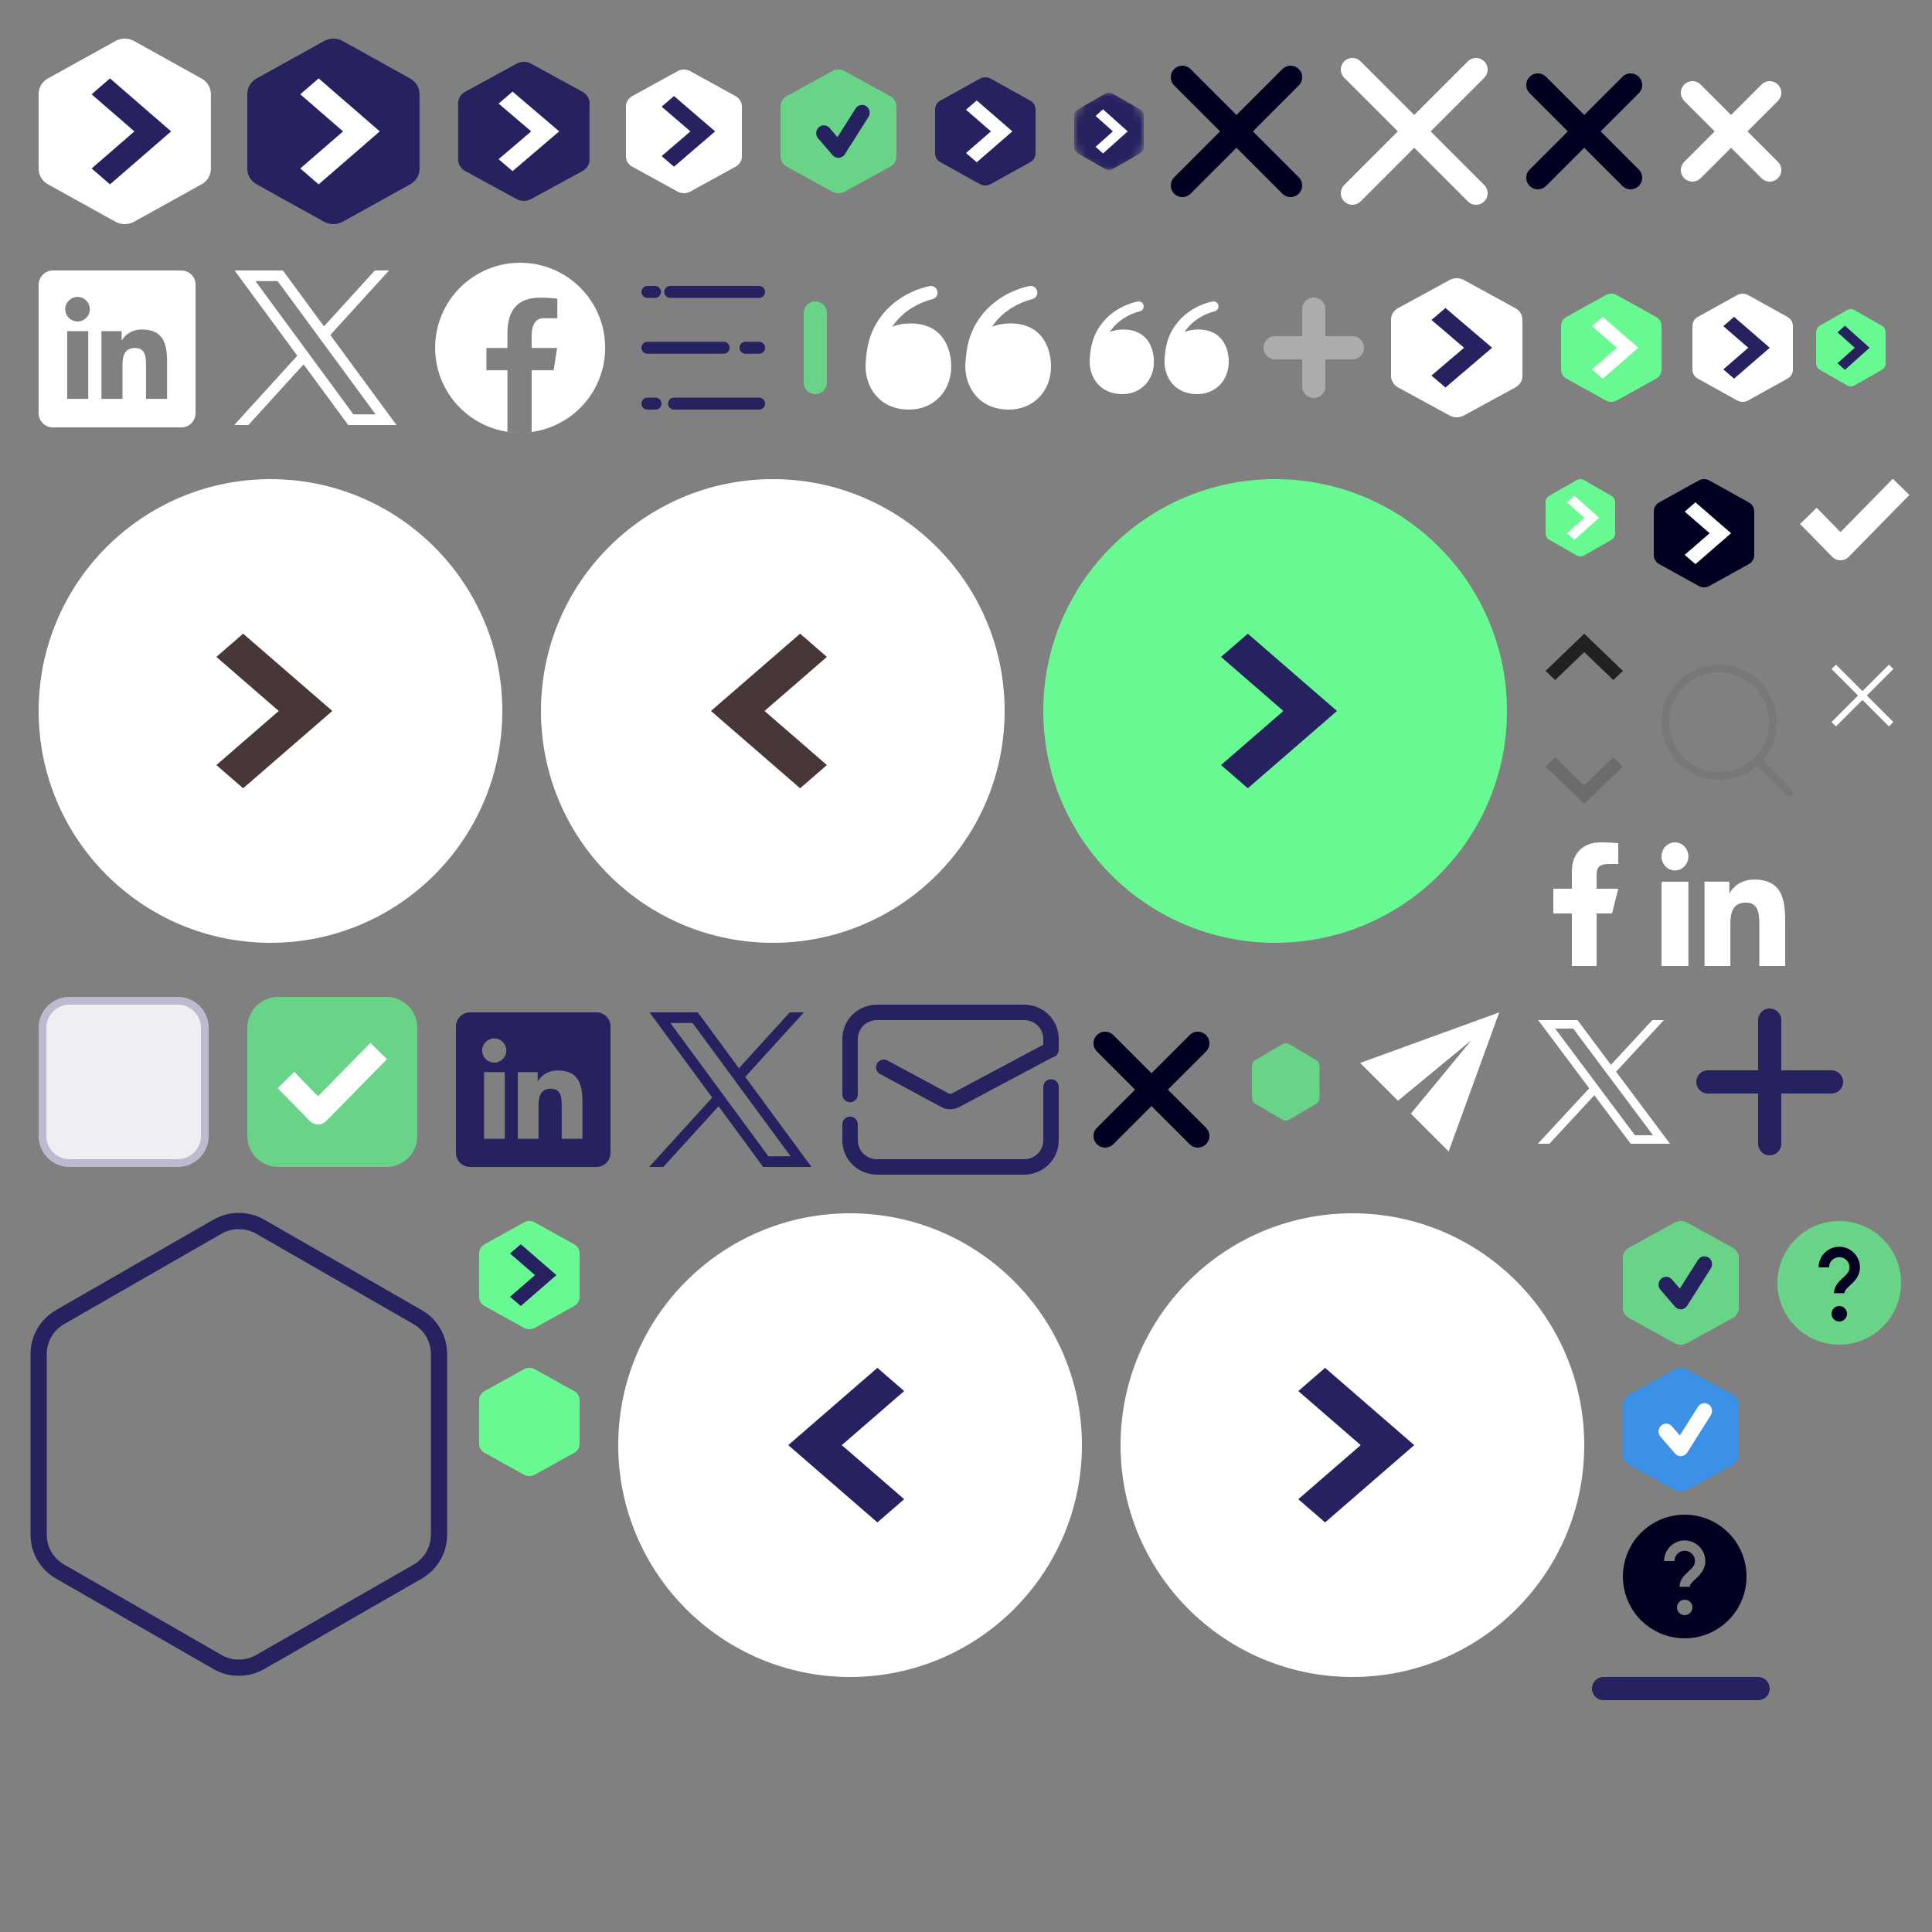 <svg width="250" height="250" viewBox="0 0 250 250" fill="none" xmlns="http://www.w3.org/2000/svg">
<rect x="0" y="0" width="250" height="250" fill="#808080" stroke="none"/>
<path d="M68.697 8.226C68.138 7.925 67.442 7.925 66.874 8.226L60.197 11.868C59.628 12.179 59.285 12.746 59.285 13.359V20.641C59.285 21.254 59.628 21.821 60.197 22.132L66.874 25.774C67.432 26.076 68.128 26.076 68.697 25.774L75.374 22.132C75.932 21.831 76.285 21.263 76.285 20.65V13.368C76.285 12.755 75.942 12.188 75.374 11.877L68.697 8.226Z" fill="#262260"/>
<path d="M66.328 11.856L64.516 13.401L68.737 16.999L64.516 20.597L66.328 22.142L72.362 16.999L66.328 11.856Z" fill="white"/>
<path d="M153 10L167 24M167 10L153 24" stroke="#020021" stroke-width="3" stroke-miterlimit="10" stroke-linecap="round" stroke-linejoin="round"/>
<path d="M44.338 5.302C43.605 4.899 42.693 4.899 41.948 5.302L33.195 10.157C32.45 10.572 32 11.328 32 12.145V21.855C32 22.672 32.45 23.428 33.195 23.843L41.948 28.698C42.68 29.101 43.593 29.101 44.338 28.698L53.09 23.843C53.823 23.441 54.286 22.684 54.286 21.867V12.157C54.286 11.34 53.836 10.584 53.09 10.169L44.338 5.302Z" fill="#262260"/>
<path d="M41.233 10.144L38.857 12.204L44.391 17.001L38.857 21.798L41.233 23.858L49.143 17.001L41.233 10.144Z" fill="white"/>
<path d="M109.304 9.201C108.811 8.933 108.197 8.933 107.696 9.201L101.804 12.438C101.303 12.714 101 13.219 101 13.763V20.237C101 20.781 101.303 21.286 101.804 21.562L107.696 24.799C108.189 25.067 108.803 25.067 109.304 24.799L115.196 21.562C115.689 21.294 116 20.79 116 20.245V13.771C116 13.227 115.697 12.723 115.196 12.446L109.304 9.201Z" fill="#69D488"/>
<path d="M112.379 15.133C112.676 14.664 112.546 14.038 112.087 13.734C111.629 13.43 111.017 13.564 110.72 14.033L108.368 17.746L107.347 16.559C106.986 16.14 106.361 16.099 105.951 16.468C105.541 16.837 105.501 17.476 105.862 17.895L107.745 20.085C107.934 20.304 108.205 20.428 108.488 20.428C108.512 20.428 108.536 20.428 108.56 20.426C108.869 20.402 109.149 20.233 109.318 19.967L112.379 15.133Z" fill="#262260"/>
<path d="M120.471 37C120.414 36.999 120.356 37.005 120.298 37.016C120.203 37.035 116.718 37.641 114.311 40.556C112.273 43.02 112.12 45.46 112.001 47.217C111.998 47.267 112.002 47.315 112.005 47.363C112.005 47.383 112.003 47.403 112.003 47.423C112.003 49.958 113.648 53 117.659 53C120.727 53 123.089 50.702 123.089 47.423C123.089 45.261 122.125 41.846 117.787 41.846C116.935 41.846 116.158 41.998 115.467 42.268C115.576 42.108 115.689 41.949 115.812 41.789C117.026 40.211 118.935 39.125 120.663 38.709C121.109 38.601 121.395 38.158 121.306 37.701C121.226 37.29 120.871 37.004 120.471 37ZM133.382 37C133.325 36.999 133.267 37.005 133.209 37.016C133.114 37.035 129.629 37.641 127.222 40.556C125.184 43.02 125.031 45.46 124.912 47.217C124.909 47.267 124.913 47.315 124.916 47.363C124.916 47.383 124.914 47.403 124.914 47.423C124.914 49.958 126.559 53 130.57 53C133.638 53 136 50.702 136 47.423C136 45.261 135.036 41.846 130.698 41.846C129.846 41.846 129.069 41.998 128.378 42.268C128.487 42.108 128.6 41.949 128.723 41.789C129.936 40.211 131.846 39.125 133.574 38.709C134.02 38.601 134.306 38.158 134.217 37.701C134.137 37.29 133.782 37.004 133.382 37Z" fill="white"/>
<path d="M17.338 5.302C16.605 4.899 15.693 4.899 14.948 5.302L6.195 10.157C5.45 10.572 5 11.328 5 12.145V21.855C5 22.672 5.45 23.428 6.195 23.843L14.948 28.698C15.68 29.101 16.593 29.101 17.338 28.698L26.09 23.843C26.823 23.441 27.286 22.684 27.286 21.867V12.157C27.286 11.34 26.836 10.584 26.09 10.169L17.338 5.302Z" fill="white"/>
<path d="M14.233 10.144L11.857 12.204L17.391 17.001L11.857 21.798L14.233 23.858L22.143 17.001L14.233 10.144Z" fill="#262260"/>
<path fill-rule="evenodd" clip-rule="evenodd" d="M6.846 35H23.462C24.482 35 25.308 35.826 25.308 36.846V53.461C25.308 54.481 24.482 55.307 23.462 55.307H6.846C5.826 55.307 5 54.481 5 53.461V36.846C5 35.826 5.826 35 6.846 35ZM8.696 51.613H11.419V42.852H8.696V51.613ZM10.03 41.6C9.152 41.6 8.442 40.889 8.442 40.013C8.442 39.136 9.153 38.426 10.03 38.426C10.905 38.426 11.617 39.137 11.617 40.013C11.617 40.889 10.905 41.6 10.03 41.6ZM18.898 51.614H21.619V46.809C21.619 44.45 21.11 42.635 18.352 42.635C17.028 42.635 16.14 43.361 15.776 44.05H15.739V42.853H13.127V51.614H15.848V47.279C15.848 46.137 16.066 45.03 17.483 45.03C18.88 45.03 18.898 46.337 18.898 47.353V51.614Z" fill="white"/>
<path d="M30.358 35L38.466 46.031L30.307 55H32.143L39.286 47.148L45.058 55H51.307L42.743 43.348L50.337 35H48.501L41.922 42.232L36.607 35H30.358ZM33.058 36.376H35.929L48.606 53.623H45.735L33.058 36.376Z" fill="white"/>
<path fill-rule="evenodd" clip-rule="evenodd" d="M67.62 55.995C73.55 55.829 78.307 50.97 78.307 45C78.307 38.925 73.382 34 67.307 34C61.231 34 56.307 38.925 56.307 45C56.307 50.963 61.053 55.819 66.975 55.994C67.085 55.998 67.195 56.001 67.307 56.001C67.412 56.001 67.516 55.998 67.62 55.995ZM67.62 55.995C68.018 55.98 68.409 55.941 68.796 55.888V47.916H71.642L72.089 45.025H68.795V43.444C68.795 42.243 69.188 41.178 70.311 41.178H72.117V38.654L72.1 38.652C71.776 38.608 71.107 38.517 69.861 38.517C67.213 38.517 65.661 39.916 65.661 43.101V45.025H62.94V47.916H65.661V55.864C66.093 55.929 66.53 55.978 66.975 55.994C67.085 55.998 67.196 55.999 67.307 55.999C67.412 55.999 67.516 55.998 67.62 55.995Z" fill="white"/>
<path d="M128.197 10.176C127.77 9.941 127.238 9.941 126.803 10.176L121.697 13.008C121.262 13.25 121 13.691 121 14.168V19.832C121 20.309 121.262 20.75 121.697 20.992L126.803 23.824C127.23 24.059 127.762 24.059 128.197 23.824L133.303 20.992C133.73 20.757 134 20.316 134 19.839V14.175C134 13.698 133.738 13.257 133.303 13.015L128.197 10.176Z" fill="#262260"/>
<path d="M126.386 13L125 14.202L128.228 17L125 19.798L126.386 21L131 17L126.386 13Z" fill="white"/>
<path d="M199 11L211 23M211 11L199 23" stroke="#020021" stroke-width="3" stroke-miterlimit="10" stroke-linecap="round" stroke-linejoin="round"/>
<mask id="mask0_23_324" style="mask-type:luminance" maskUnits="userSpaceOnUse" x="139" y="12" width="9" height="10">
<path d="M144 12H143C140.791 12 139 13.791 139 16V18C139 20.209 140.791 22 143 22H144C146.209 22 148 20.209 148 18V16C148 13.791 146.209 12 144 12Z" fill="white"/>
</mask>
<g mask="url(#mask0_23_324)">
<path d="M143.983 12.126C143.687 11.958 143.318 11.958 143.017 12.126L139.483 14.149C139.182 14.322 139 14.637 139 14.977V19.023C139 19.363 139.182 19.678 139.483 19.851L143.017 21.874C143.313 22.042 143.682 22.042 143.983 21.874L147.517 19.851C147.813 19.684 148 19.369 148 19.028V14.982C148 14.642 147.818 14.327 147.517 14.154L143.983 12.126Z" fill="#262260"/>
<path d="M142.73 14.144L141.77 15.002L144.005 17.001L141.77 19L142.73 19.858L145.924 17.001L142.73 14.144Z" fill="white"/>
</g>
<path d="M147.353 39C147.31 39 147.267 39.004 147.223 39.012C147.152 39.026 144.539 39.481 142.733 41.667C141.205 43.515 141.09 45.345 141.001 46.663C140.998 46.7 141.002 46.736 141.004 46.772C141.004 46.788 141.002 46.802 141.002 46.817C141.002 48.718 142.236 51 145.244 51C147.545 51 149.317 49.276 149.317 46.817C149.317 45.196 148.594 42.635 145.34 42.635C144.701 42.635 144.119 42.748 143.6 42.951C143.682 42.831 143.767 42.712 143.859 42.592C144.769 41.408 146.201 40.593 147.497 40.282C147.831 40.201 148.046 39.868 147.98 39.526C147.92 39.217 147.653 39.003 147.353 39ZM157.036 39C156.993 39 156.95 39.004 156.906 39.012C156.836 39.026 154.222 39.481 152.417 41.667C150.888 43.515 150.773 45.345 150.684 46.663C150.682 46.7 150.685 46.736 150.687 46.772C150.687 46.788 150.685 46.802 150.685 46.817C150.685 48.718 151.919 51 154.927 51C157.229 51 159 49.276 159 46.817C159 45.196 158.277 42.635 155.023 42.635C154.385 42.635 153.802 42.748 153.283 42.951C153.365 42.831 153.45 42.712 153.542 42.592C154.452 41.408 155.884 40.593 157.181 40.282C157.515 40.201 157.729 39.868 157.663 39.526C157.603 39.217 157.336 39.003 157.036 39Z" fill="white"/>
<path d="M89.305 9.201C88.811 8.933 88.197 8.933 87.695 9.201L81.805 12.438C81.303 12.714 81 13.219 81 13.763V20.237C81 20.781 81.303 21.286 81.805 21.562L87.695 24.799C88.189 25.067 88.803 25.067 89.305 24.799L95.195 21.562C95.689 21.294 96 20.79 96 20.245V13.771C96 13.227 95.697 12.723 95.195 12.446L89.305 9.201Z" fill="white"/>
<path d="M87.215 12.429L85.615 13.802L89.34 17L85.615 20.198L87.215 21.572L92.538 17L87.215 12.429Z" fill="#262260"/>
<path d="M219 12L229 22M229 12L219 22" stroke="white" stroke-width="3" stroke-miterlimit="10" stroke-linecap="round" stroke-linejoin="round"/>
<g opacity="0.35">
<path d="M170 40V50" stroke="white" stroke-width="3" stroke-miterlimit="10" stroke-linecap="round" stroke-linejoin="round"/>
<path d="M175 45H165" stroke="white" stroke-width="3" stroke-miterlimit="10" stroke-linecap="round" stroke-linejoin="round"/>
</g>
<path d="M175 9L191 25M191 9L175 25" stroke="white" stroke-width="3" stroke-miterlimit="10" stroke-linecap="round" stroke-linejoin="round"/>
<path d="M107 40.5C107 39.672 106.328 39 105.5 39C104.672 39 104 39.672 104 40.5V49.5C104 50.328 104.672 51 105.5 51C106.328 51 107 50.328 107 49.5V40.5Z" fill="#69D488"/>
<path fill-rule="evenodd" clip-rule="evenodd" d="M83.774 37C83.347 37 83 37.347 83 37.774C83 38.202 83.347 38.548 83.774 38.548H84.755C85.183 38.548 85.529 38.202 85.529 37.774C85.529 37.347 85.183 37 84.755 37H83.774ZM86.727 37C86.3 37 85.953 37.347 85.953 37.774C85.953 38.202 86.3 38.548 86.727 38.548H98.226C98.654 38.548 99 38.202 99 37.774C99 37.347 98.654 37 98.226 37H86.727ZM83.774 44.226C83.347 44.226 83 44.572 83 45C83 45.428 83.347 45.774 83.774 45.774H93.641C94.068 45.774 94.415 45.428 94.415 45C94.415 44.572 94.068 44.226 93.641 44.226H83.774ZM96.461 44.226C96.033 44.226 95.686 44.572 95.686 45C95.686 45.428 96.033 45.774 96.461 45.774H98.226C98.654 45.774 99.001 45.428 99.001 45C99.001 44.572 98.654 44.226 98.226 44.226H96.461ZM83 52.226C83 51.798 83.347 51.452 83.774 51.452H84.819C85.247 51.452 85.593 51.798 85.593 52.226C85.593 52.653 85.247 53 84.819 53H83.774C83.347 53 83 52.653 83 52.226ZM86.441 52.226C86.441 51.798 86.787 51.452 87.215 51.452H98.226C98.654 51.452 99 51.798 99 52.226C99 52.653 98.654 53 98.226 53H87.215C86.787 53 86.441 52.653 86.441 52.226Z" fill="#262260"/>
<path d="M35 122C51.569 122 65 108.569 65 92C65 75.431 51.569 62 35 62C18.431 62 5 75.431 5 92C5 108.569 18.431 122 35 122Z" fill="white"/>
<path d="M31.465 82L28 85.004L36.07 92L28 98.996L31.465 102L43 92L31.465 82Z" fill="#473737"/>
<path d="M100 122C116.569 122 130 108.569 130 92C130 75.431 116.569 62 100 62C83.431 62 70 75.431 70 92C70 108.569 83.431 122 100 122Z" fill="white"/>
<path d="M103.535 82L107 85.004L98.93 92L107 98.996L103.535 102L92 92L103.535 82Z" fill="#473737"/>
<path d="M189.412 36.226C188.853 35.925 188.157 35.925 187.588 36.226L180.912 39.868C180.343 40.179 180 40.746 180 41.359V48.641C180 49.254 180.343 49.821 180.912 50.132L187.588 53.774C188.147 54.075 188.843 54.075 189.412 53.774L196.088 50.132C196.647 49.831 197 49.263 197 48.65V41.368C197 40.755 196.657 40.188 196.088 39.877L189.412 36.226Z" fill="white"/>
<path d="M187.042 39.856L185.23 41.401L189.451 44.999L185.23 48.597L187.042 50.142L193.076 44.999L187.042 39.856Z" fill="#262260"/>
<path d="M165 122C181.569 122 195 108.569 195 92C195 75.431 181.569 62 165 62C148.431 62 135 75.431 135 92C135 108.569 148.431 122 165 122Z" fill="#68F992"/>
<path d="M161.465 82L158 85.004L166.07 92L158 98.996L161.465 102L173 92L161.465 82Z" fill="#262260"/>
<path d="M209.197 38.176C208.77 37.941 208.238 37.941 207.803 38.176L202.697 41.008C202.262 41.25 202 41.691 202 42.168V47.832C202 48.309 202.262 48.75 202.697 48.992L207.803 51.824C208.23 52.059 208.762 52.059 209.197 51.824L214.303 48.992C214.73 48.757 215 48.316 215 47.839V42.175C215 41.698 214.738 41.257 214.303 41.015L209.197 38.176Z" fill="#68F992"/>
<path d="M207.386 41L206 42.202L209.228 45L206 47.798L207.386 49L212 45L207.386 41Z" fill="white"/>
<path d="M204.983 62.126C204.687 61.958 204.319 61.958 204.017 62.126L200.483 64.149C200.181 64.322 200 64.637 200 64.977V69.023C200 69.363 200.181 69.678 200.483 69.851L204.017 71.874C204.313 72.042 204.681 72.042 204.983 71.874L208.517 69.851C208.813 69.684 209 69.368 209 69.028V64.982C209 64.642 208.819 64.327 208.517 64.154L204.983 62.126Z" fill="#68F992"/>
<path d="M203.73 64.144L202.77 65.002L205.005 67.001L202.77 68.999L203.73 69.858L206.924 67.001L203.73 64.144Z" fill="white"/>
<path d="M239.983 40.126C239.687 39.958 239.319 39.958 239.017 40.126L235.483 42.149C235.181 42.322 235 42.637 235 42.977V47.023C235 47.363 235.181 47.678 235.483 47.851L239.017 49.874C239.313 50.042 239.681 50.042 239.983 49.874L243.517 47.851C243.813 47.684 244 47.368 244 47.028V42.982C244 42.642 243.819 42.327 243.517 42.154L239.983 40.126Z" fill="#68F992"/>
<path d="M238.73 42.144L237.77 43.002L240.005 45.001L237.77 46.999L238.73 47.858L241.924 45.001L238.73 42.144Z" fill="#262260"/>
<path d="M226.197 38.176C225.77 37.941 225.238 37.941 224.803 38.176L219.697 41.008C219.262 41.25 219 41.691 219 42.168V47.832C219 48.309 219.262 48.75 219.697 48.992L224.803 51.824C225.23 52.059 225.762 52.059 226.197 51.824L231.303 48.992C231.73 48.757 232 48.316 232 47.839V42.175C232 41.698 231.738 41.257 231.303 41.015L226.197 38.176Z" fill="white"/>
<path d="M224.386 41L223 42.202L226.228 45L223 47.798L224.386 49L229 45L224.386 41Z" fill="#262260"/>
<path d="M221.197 62.176C220.77 61.941 220.238 61.941 219.803 62.176L214.697 65.008C214.262 65.25 214 65.691 214 66.168V71.832C214 72.309 214.262 72.75 214.697 72.992L219.803 75.824C220.23 76.059 220.762 76.059 221.197 75.824L226.303 72.992C226.73 72.757 227 72.316 227 71.839V66.175C227 65.698 226.738 65.257 226.303 65.015L221.197 62.176Z" fill="#020021"/>
<path d="M219.386 65L218 66.202L221.228 69L218 71.798L219.386 73L224 69L219.386 65Z" fill="white"/>
<path d="M234 66.754L238.158 71L246 63" stroke="white" stroke-width="3" stroke-linejoin="round"/>
<path d="M210 86.811L208.764 88L205 84.378L201.236 88L200 86.811L205 82L210 86.811Z" fill="#212121"/>
<path opacity="0.35" fill-rule="evenodd" clip-rule="evenodd" d="M222.457 87C218.891 87 216 89.891 216 93.457C216 97.022 218.891 99.913 222.457 99.913C224.237 99.913 225.848 99.193 227.016 98.028C227.018 98.026 227.02 98.024 227.022 98.022C227.024 98.02 227.026 98.018 227.028 98.016C228.193 96.848 228.913 95.237 228.913 93.457C228.913 89.891 226.022 87 222.457 87ZM228.071 98.364C229.218 97.052 229.913 95.336 229.913 93.457C229.913 89.338 226.575 86 222.457 86C218.338 86 215 89.338 215 93.457C215 97.575 218.338 100.913 222.457 100.913C224.336 100.913 226.052 100.218 227.364 99.071L231.146 102.854C231.342 103.049 231.658 103.049 231.854 102.854C232.049 102.658 232.049 102.342 231.854 102.146L228.071 98.364Z" fill="#6C6C6C"/>
<path d="M237.571 86L237 86.571L240.429 90L237 93.429L237.571 94L241 90.571L244.429 94L245 93.429L241.571 90L245 86.571L244.429 86L241 89.429L237.571 86Z" fill="white"/>
<path d="M210 99.189L208.764 98L205 101.622L201.236 98L200 99.189L205 104L210 99.189Z" fill="#6C6C6C"/>
<path d="M23 129H9C6.791 129 5 130.791 5 133V147C5 149.209 6.791 151 9 151H23C25.209 151 27 149.209 27 147V133C27 130.791 25.209 129 23 129Z" fill="#EEEEF3"/>
<path d="M23 129.5H9C7.067 129.5 5.5 131.067 5.5 133V147C5.5 148.933 7.067 150.5 9 150.5H23C24.933 150.5 26.5 148.933 26.5 147V133C26.5 131.067 24.933 129.5 23 129.5Z" stroke="#262260" stroke-opacity="0.25"/>
<path d="M50 129H36C33.791 129 32 130.791 32 133V147C32 149.209 33.791 151 36 151H50C52.209 151 54 149.209 54 147V133C54 130.791 52.209 129 50 129Z" fill="#69D488"/>
<path d="M37 139.754L41.158 144L49 136" stroke="white" stroke-width="3" stroke-linejoin="round"/>
<path d="M143 135L155 147M155 135L143 147" stroke="#020021" stroke-width="3" stroke-miterlimit="10" stroke-linecap="round" stroke-linejoin="round"/>
<path fill-rule="evenodd" clip-rule="evenodd" d="M60.818 131H77.182C78.186 131 79 131.814 79 132.818V149.182C79 150.186 78.186 151 77.182 151H60.818C59.814 151 59 150.186 59 149.182V132.818C59 131.814 59.814 131 60.818 131ZM62.64 147.362H65.322V138.733H62.64V147.362ZM63.954 137.5C63.089 137.5 62.39 136.799 62.39 135.937C62.39 135.074 63.09 134.374 63.954 134.374C64.815 134.374 65.516 135.075 65.516 135.937C65.516 136.799 64.815 137.5 63.954 137.5ZM72.687 147.363H75.367V142.63C75.367 140.307 74.865 138.52 72.15 138.52C70.845 138.52 69.971 139.235 69.613 139.913H69.576V138.734H67.004V147.363H69.684V143.094C69.684 141.969 69.898 140.879 71.294 140.879C72.669 140.879 72.687 142.166 72.687 143.167V147.363Z" fill="#262260"/>
<path d="M84.051 131L92.159 142.031L84 151H85.836L92.98 143.148L98.751 151H105L96.436 139.348L104.03 131H102.194L95.615 138.232L90.3 131H84.051ZM86.752 132.376H89.622L102.299 149.623H99.428L86.752 132.376Z" fill="#262260"/>
<path d="M136 140.655V147.552C136 149.483 134.454 151 132.486 151H113.514C111.546 151 110 149.483 110 147.552V145.483" stroke="#262260" stroke-width="2" stroke-linecap="round" stroke-linejoin="round"/>
<path d="M110 141.621V134.448C110 132.517 111.546 131 113.514 131H132.486C134.454 131 136 132.517 136 134.448V135.828" stroke="#262260" stroke-width="2" stroke-linecap="round" stroke-linejoin="round"/>
<path d="M114.357 138.103L122.297 142.379C122.719 142.586 123.211 142.586 123.632 142.379L135.93 135.828" stroke="#262260" stroke-width="2" stroke-linecap="round" stroke-linejoin="round"/>
<path d="M166.844 135.126C166.557 134.958 166.198 134.958 165.906 135.126L162.469 137.149C162.177 137.321 162 137.637 162 137.977V142.023C162 142.363 162.177 142.679 162.469 142.851L165.906 144.874C166.193 145.042 166.552 145.042 166.844 144.874L170.281 142.851C170.568 142.684 170.75 142.368 170.75 142.028V137.982C170.75 137.642 170.573 137.327 170.281 137.154L166.844 135.126Z" fill="#69D488"/>
<path d="M176 137.545L180.894 142.44L190.4 134.6L182.56 144.106L187.455 149L194 131L176 137.545Z" fill="white"/>
<path d="M206.6 118.2H208.6L209.4 115H206.6V113.4C206.6 112.576 206.6 111.8 208.2 111.8H209.4V109.112C209.139 109.078 208.154 109 207.114 109C204.942 109 203.4 110.326 203.4 112.76V115H201V118.2H203.4V125H206.6V118.2Z" fill="white"/>
<path d="M218.478 125H215V114.091H218.478V125ZM216.74 112.636C215.778 112.636 215 111.821 215 110.817C215 109.814 215.779 109 216.74 109C217.698 109 218.478 109.815 218.478 110.817C218.478 111.821 217.698 112.636 216.74 112.636ZM231 125H227.656V119.691C227.656 118.425 227.633 116.796 225.918 116.796C224.176 116.796 223.909 118.175 223.909 119.599V125H220.565V114.083H223.775V115.575H223.82C224.267 114.716 225.358 113.812 226.986 113.812C230.374 113.812 231 116.073 231 119.012V125Z" fill="white"/>
<path d="M199.042 132L205.642 140.825L199 148H200.495L206.31 141.718L211.008 148H216.095L209.123 138.679L215.305 132H213.811L208.455 137.785L204.129 132H199.042ZM201.24 133.101H203.577L213.896 146.899H211.559L201.24 133.101Z" fill="white"/>
<path d="M28.129 215.062C29.84 216.046 31.958 216.046 33.68 215.062L54.034 203.372C55.755 202.387 56.809 200.565 56.809 198.595V175.205C56.809 173.236 55.755 171.413 54.034 170.428L33.68 158.738C31.969 157.754 29.851 157.754 28.129 158.738L7.775 170.428C6.064 171.413 5 173.236 5 175.205V198.585C5 200.554 6.054 202.377 7.775 203.361L28.129 215.051V215.062Z" stroke="#262260" stroke-width="2.1" stroke-linecap="round" stroke-linejoin="round"/>
<path d="M229 132V148" stroke="#262260" stroke-width="3" stroke-miterlimit="10" stroke-linecap="round" stroke-linejoin="round"/>
<path d="M237 140H221" stroke="#262260" stroke-width="3" stroke-miterlimit="10" stroke-linecap="round" stroke-linejoin="round"/>
<path d="M69.197 158.176C68.77 157.941 68.238 157.941 67.803 158.176L62.697 161.008C62.262 161.25 62 161.691 62 162.168V167.832C62 168.309 62.262 168.75 62.697 168.992L67.803 171.824C68.23 172.059 68.762 172.059 69.197 171.824L74.303 168.992C74.73 168.757 75 168.316 75 167.839V162.175C75 161.698 74.738 161.257 74.303 161.015L69.197 158.176Z" fill="#68F992"/>
<path d="M69.197 177.176C68.77 176.941 68.238 176.941 67.803 177.176L62.697 180.008C62.262 180.25 62 180.691 62 181.168V186.832C62 187.309 62.262 187.75 62.697 187.992L67.803 190.824C68.23 191.059 68.762 191.059 69.197 190.824L74.303 187.992C74.73 187.757 75 187.316 75 186.839V181.175C75 180.698 74.738 180.257 74.303 180.015L69.197 177.176Z" fill="#68F992"/>
<path d="M67.386 161L66 162.202L69.228 165L66 167.798L67.386 169L72 165L67.386 161Z" fill="#262260"/>
<path d="M110 217C93.431 217 80 203.569 80 187C80 170.431 93.431 157 110 157C126.569 157 140 170.431 140 187C140 203.569 126.569 217 110 217Z" fill="white"/>
<path d="M113.535 177L117 180.004L108.93 187L117 193.996L113.535 197L102 187L113.535 177Z" fill="#262260"/>
<path d="M175 157C191.569 157 205 170.431 205 187C205 203.569 191.569 217 175 217C158.431 217 145 203.569 145 187C145 170.431 158.431 157 175 157Z" fill="white"/>
<path d="M171.465 197L168 193.996L176.07 187L168 180.004L171.465 177L183 187L171.465 197Z" fill="#262260"/>
<path d="M218.304 158.201C217.811 157.933 217.197 157.933 216.696 158.201L210.804 161.438C210.303 161.714 210 162.219 210 162.763V169.237C210 169.781 210.303 170.286 210.804 170.562L216.696 173.799C217.189 174.067 217.803 174.067 218.304 173.799L224.196 170.562C224.689 170.294 225 169.79 225 169.245V162.772C225 162.227 224.697 161.722 224.196 161.446L218.304 158.201Z" fill="#69D488"/>
<path d="M221.379 164.133C221.676 163.664 221.545 163.038 221.087 162.734C220.629 162.43 220.016 162.564 219.719 163.033L217.367 166.746L216.346 165.559C215.986 165.14 215.361 165.099 214.951 165.468C214.541 165.837 214.501 166.476 214.862 166.896L216.745 169.085C216.933 169.304 217.205 169.428 217.487 169.428C217.512 169.428 217.536 169.428 217.56 169.426C217.869 169.402 218.149 169.233 218.318 168.967L221.379 164.133Z" fill="#262260"/>
<path d="M218.304 177.201C217.811 176.933 217.197 176.933 216.696 177.201L210.804 180.438C210.303 180.714 210 181.219 210 181.763V188.237C210 188.781 210.303 189.286 210.804 189.562L216.696 192.799C217.189 193.067 217.803 193.067 218.304 192.799L224.196 189.562C224.689 189.294 225 188.79 225 188.245V181.772C225 181.227 224.697 180.722 224.196 180.446L218.304 177.201Z" fill="#3C91E6"/>
<path d="M221.379 183.133C221.676 182.664 221.545 182.038 221.087 181.734C220.629 181.43 220.016 181.564 219.719 182.033L217.367 185.746L216.346 184.559C215.986 184.14 215.361 184.099 214.951 184.468C214.541 184.837 214.501 185.476 214.862 185.896L216.745 188.085C216.933 188.304 217.205 188.428 217.487 188.428C217.512 188.428 217.536 188.428 217.56 188.426C217.869 188.402 218.149 188.233 218.318 187.967L221.379 183.133Z" fill="white"/>
<path d="M218 196C213.582 196 210 199.582 210 204C210 208.418 213.582 212 218 212C222.418 212 226 208.418 226 204C226 199.582 222.418 196 218 196ZM218 209C217.448 209 217 208.552 217 208C217 207.448 217.448 207 218 207C218.552 207 219 207.448 219 208C219 208.552 218.552 209 218 209ZM219.379 204.333C218.937 204.741 218.667 205.008 218.667 205.333H217.333C217.333 204.407 217.966 203.823 218.474 203.353C219.007 202.861 219.333 202.533 219.333 202C219.333 201.265 218.735 200.667 218 200.667C217.265 200.667 216.667 201.265 216.667 202H215.333C215.333 200.529 216.529 199.333 218 199.333C219.471 199.333 220.667 200.529 220.667 202C220.667 203.143 219.953 203.803 219.379 204.333Z" fill="#020021"/>
<path d="M227.5 217H207.5C206.672 217 206 217.672 206 218.5C206 219.328 206.672 220 207.5 220H227.5C228.328 220 229 219.328 229 218.5C229 217.672 228.328 217 227.5 217Z" fill="#262260"/>
<path d="M238 158C233.582 158 230 161.582 230 166C230 170.418 233.582 174 238 174C242.418 174 246 170.418 246 166C246 161.582 242.418 158 238 158ZM238 171C237.448 171 237 170.552 237 170C237 169.448 237.448 169 238 169C238.552 169 239 169.448 239 170C239 170.552 238.552 171 238 171ZM239.379 166.333C238.937 166.741 238.667 167.008 238.667 167.333H237.333C237.333 166.407 237.966 165.823 238.474 165.353C239.007 164.861 239.333 164.533 239.333 164C239.333 163.265 238.735 162.667 238 162.667C237.265 162.667 236.667 163.265 236.667 164H235.333C235.333 162.529 236.529 161.333 238 161.333C239.471 161.333 240.667 162.529 240.667 164C240.667 165.143 239.953 165.803 239.379 166.333Z" fill="#69D488"/>
<path d="M238 171C237.448 171 237 170.552 237 170C237 169.448 237.448 169 238 169C238.552 169 239 169.448 239 170C239 170.552 238.552 171 238 171ZM239.379 166.333C238.937 166.741 238.667 167.008 238.667 167.333H237.333C237.333 166.407 237.966 165.823 238.474 165.353C239.007 164.861 239.333 164.533 239.333 164C239.333 163.265 238.735 162.667 238 162.667C237.265 162.667 236.667 163.265 236.667 164H235.333C235.333 162.529 236.529 161.333 238 161.333C239.471 161.333 240.667 162.529 240.667 164C240.667 165.143 239.953 165.803 239.379 166.333Z" fill="#020021"/>
</svg>
